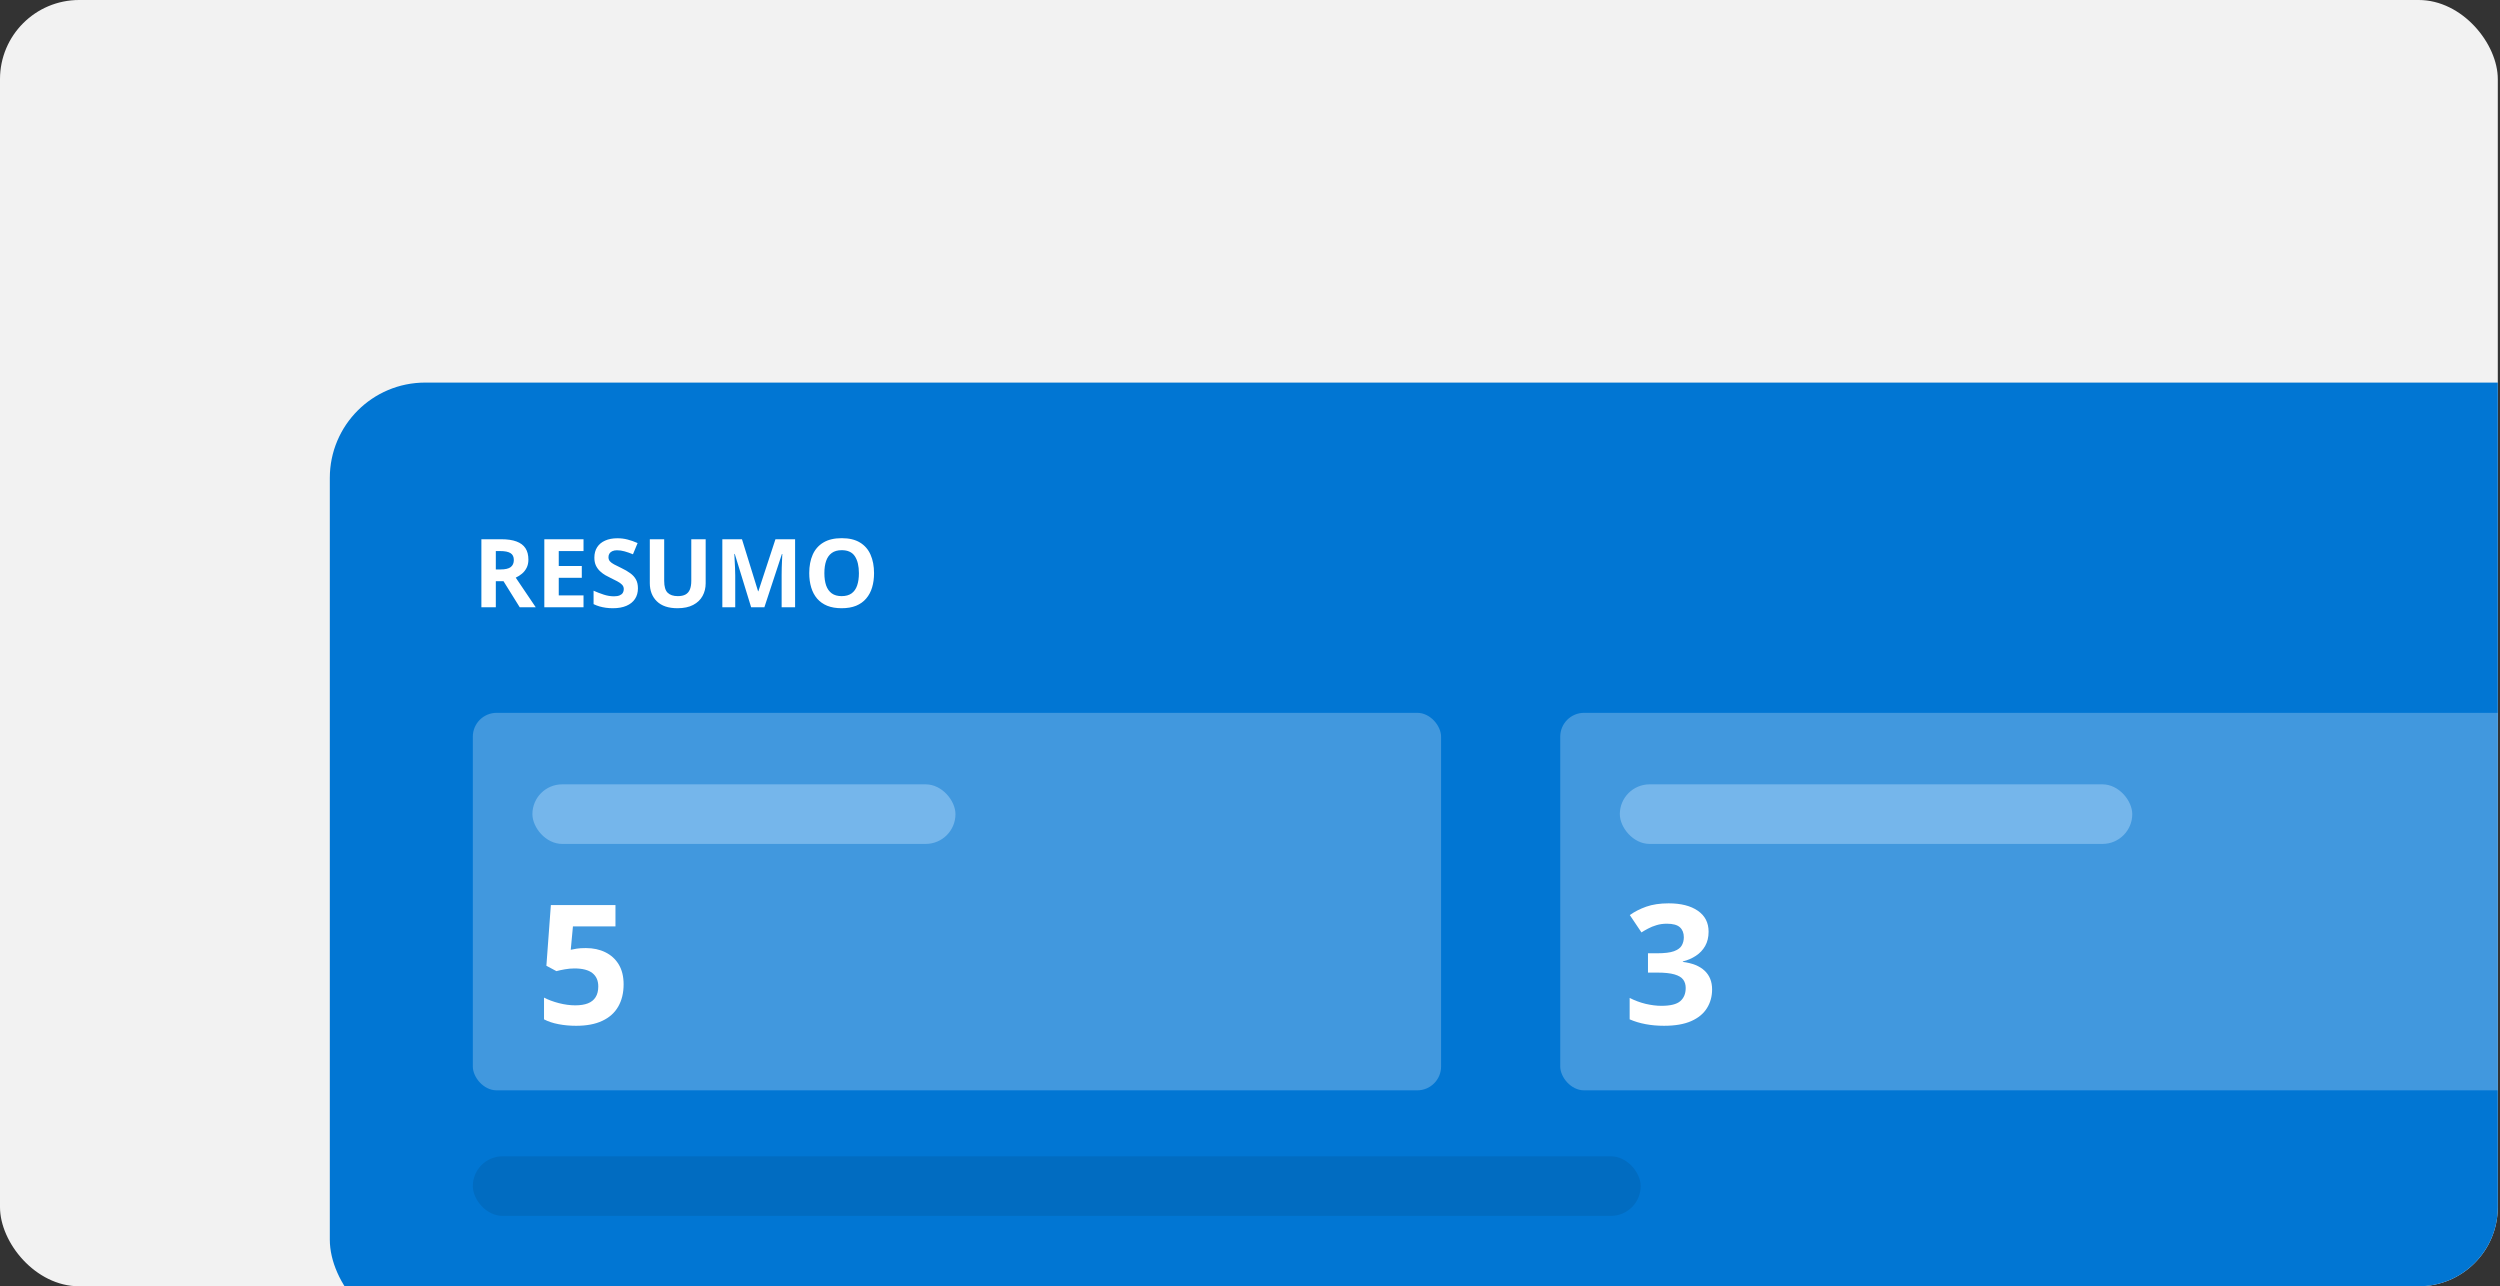 <svg width="379" height="195" viewBox="0 0 379 195" fill="none" xmlns="http://www.w3.org/2000/svg">
<rect x="0" y="0" width="379" height="195" fill="#333333" stroke="none"/>
<g clip-path="url(#clip0_569_16680)">
<rect width="378.667" height="195" rx="12" fill="#F2F2F2"/>
<rect x="50" y="58" width="355" height="144.394" rx="14.453" fill="#0176D3"/>
<path d="M75.984 81.749C76.921 81.749 77.692 81.862 78.299 82.088C78.911 82.314 79.365 82.655 79.661 83.111C79.958 83.567 80.106 84.144 80.106 84.84C80.106 85.31 80.016 85.722 79.838 86.075C79.659 86.428 79.424 86.727 79.132 86.971C78.84 87.216 78.525 87.416 78.186 87.571L81.221 92.066H78.793L76.33 88.107H75.166V92.066H72.978V81.749H75.984ZM75.829 83.541H75.166V86.329H75.872C76.596 86.329 77.114 86.209 77.424 85.969C77.739 85.724 77.897 85.367 77.897 84.896C77.897 84.407 77.728 84.059 77.389 83.852C77.055 83.645 76.535 83.541 75.829 83.541ZM88.462 92.066H82.519V81.749H88.462V83.541H84.707V85.807H88.2V87.599H84.707V90.26H88.462V92.066ZM96.711 89.201C96.711 89.813 96.563 90.344 96.267 90.796C95.97 91.248 95.537 91.596 94.968 91.841C94.403 92.085 93.717 92.207 92.907 92.207C92.55 92.207 92.199 92.184 91.856 92.137C91.517 92.09 91.19 92.022 90.875 91.932C90.564 91.838 90.268 91.723 89.986 91.587V89.554C90.475 89.77 90.983 89.966 91.51 90.14C92.037 90.314 92.559 90.401 93.077 90.401C93.434 90.401 93.721 90.354 93.938 90.26C94.159 90.166 94.319 90.036 94.418 89.872C94.516 89.707 94.566 89.519 94.566 89.307C94.566 89.048 94.479 88.827 94.305 88.644C94.131 88.46 93.891 88.288 93.585 88.129C93.284 87.969 92.943 87.797 92.562 87.613C92.322 87.501 92.061 87.364 91.778 87.204C91.496 87.039 91.228 86.84 90.974 86.604C90.72 86.369 90.51 86.084 90.346 85.75C90.186 85.412 90.106 85.007 90.106 84.537C90.106 83.92 90.247 83.393 90.529 82.956C90.811 82.518 91.214 82.184 91.736 81.954C92.263 81.718 92.884 81.601 93.599 81.601C94.135 81.601 94.646 81.664 95.13 81.791C95.62 81.914 96.13 82.092 96.662 82.328L95.956 84.028C95.481 83.835 95.055 83.687 94.679 83.584C94.302 83.476 93.919 83.421 93.528 83.421C93.256 83.421 93.023 83.466 92.83 83.556C92.637 83.64 92.491 83.763 92.392 83.922C92.293 84.078 92.244 84.259 92.244 84.466C92.244 84.711 92.315 84.918 92.456 85.087C92.602 85.252 92.818 85.412 93.105 85.567C93.397 85.722 93.759 85.903 94.192 86.11C94.719 86.36 95.168 86.621 95.54 86.894C95.916 87.162 96.205 87.479 96.408 87.846C96.61 88.209 96.711 88.66 96.711 89.201ZM106.979 81.749V88.425C106.979 89.135 106.822 89.778 106.506 90.352C106.196 90.921 105.723 91.373 105.088 91.707C104.458 92.04 103.662 92.207 102.703 92.207C101.338 92.207 100.299 91.859 99.583 91.163C98.868 90.467 98.511 89.545 98.511 88.397V81.749H100.691V88.065C100.691 88.917 100.865 89.514 101.214 89.858C101.562 90.201 102.077 90.373 102.759 90.373C103.239 90.373 103.627 90.29 103.924 90.126C104.225 89.961 104.446 89.707 104.587 89.364C104.728 89.02 104.799 88.583 104.799 88.051V81.749H106.979ZM113.874 92.066L111.39 83.972H111.326C111.336 84.165 111.35 84.457 111.369 84.847C111.392 85.233 111.413 85.644 111.432 86.082C111.451 86.519 111.461 86.915 111.461 87.268V92.066H109.506V81.749H112.484L114.926 89.639H114.968L117.558 81.749H120.536V92.066H118.496V87.183C118.496 86.858 118.501 86.484 118.511 86.061C118.525 85.637 118.541 85.235 118.56 84.854C118.579 84.468 118.593 84.179 118.602 83.986H118.539L115.878 92.066H113.874ZM132.505 86.894C132.505 87.689 132.406 88.413 132.208 89.067C132.011 89.716 131.71 90.276 131.305 90.747C130.905 91.217 130.397 91.579 129.781 91.834C129.164 92.083 128.435 92.207 127.593 92.207C126.751 92.207 126.022 92.083 125.405 91.834C124.789 91.579 124.279 91.217 123.874 90.747C123.474 90.276 123.175 89.714 122.978 89.06C122.78 88.406 122.681 87.679 122.681 86.879C122.681 85.811 122.855 84.882 123.204 84.092C123.556 83.297 124.097 82.68 124.827 82.243C125.556 81.805 126.483 81.587 127.607 81.587C128.727 81.587 129.647 81.805 130.366 82.243C131.091 82.68 131.627 83.297 131.975 84.092C132.328 84.887 132.505 85.821 132.505 86.894ZM124.975 86.894C124.975 87.613 125.064 88.234 125.243 88.757C125.427 89.274 125.711 89.674 126.097 89.956C126.483 90.234 126.981 90.373 127.593 90.373C128.214 90.373 128.717 90.234 129.103 89.956C129.489 89.674 129.769 89.274 129.943 88.757C130.122 88.234 130.211 87.613 130.211 86.894C130.211 85.811 130.009 84.96 129.604 84.339C129.2 83.718 128.534 83.407 127.607 83.407C126.991 83.407 126.487 83.549 126.097 83.831C125.711 84.108 125.427 84.508 125.243 85.031C125.064 85.548 124.975 86.169 124.975 86.894Z" fill="white"/>
<rect x="71.68" y="108.066" width="146.788" height="57.229" rx="3.613" fill="white" fill-opacity="0.25"/>
<rect x="80.713" y="118.906" width="64.135" height="9.033" rx="4.517" fill="#75B6EB"/>
<path d="M88.822 143.728C89.925 143.728 90.905 143.938 91.761 144.358C92.625 144.778 93.305 145.395 93.799 146.21C94.293 147.025 94.54 148.03 94.54 149.224C94.54 150.524 94.268 151.648 93.725 152.595C93.189 153.534 92.387 154.254 91.316 154.756C90.254 155.259 88.929 155.51 87.34 155.51C86.393 155.51 85.499 155.427 84.66 155.263C83.828 155.106 83.1 154.863 82.474 154.534V151.237C83.1 151.566 83.849 151.846 84.722 152.076C85.602 152.299 86.43 152.41 87.204 152.41C87.961 152.41 88.599 152.311 89.118 152.113C89.637 151.908 90.028 151.595 90.291 151.175C90.563 150.747 90.699 150.203 90.699 149.545C90.699 148.664 90.402 147.989 89.81 147.519C89.217 147.05 88.307 146.815 87.08 146.815C86.611 146.815 86.121 146.861 85.611 146.951C85.108 147.042 84.689 147.132 84.351 147.223L82.832 146.408L83.511 137.207H93.305V140.443H86.858L86.525 143.987C86.805 143.93 87.109 143.872 87.438 143.814C87.768 143.757 88.229 143.728 88.822 143.728Z" fill="white"/>
<rect x="236.533" y="108.066" width="146.788" height="57.229" rx="3.613" fill="white" fill-opacity="0.25"/>
<rect x="245.566" y="118.906" width="77.684" height="9.033" rx="4.517" fill="#75B6EB"/>
<path d="M259.023 141.245C259.023 142.076 258.85 142.797 258.504 143.406C258.158 144.015 257.689 144.513 257.096 144.9C256.512 145.287 255.853 145.571 255.12 145.752V145.826C256.569 146.008 257.668 146.452 258.418 147.16C259.175 147.868 259.554 148.815 259.554 150.001C259.554 151.055 259.294 151.997 258.776 152.829C258.265 153.66 257.475 154.315 256.404 154.792C255.334 155.27 253.955 155.509 252.267 155.509C251.271 155.509 250.341 155.426 249.476 155.262C248.62 155.105 247.813 154.862 247.056 154.533V151.285C247.83 151.68 248.641 151.981 249.489 152.187C250.337 152.384 251.127 152.483 251.86 152.483C253.226 152.483 254.182 152.248 254.725 151.779C255.277 151.302 255.552 150.635 255.552 149.778C255.552 149.276 255.425 148.852 255.169 148.506C254.914 148.161 254.47 147.897 253.836 147.716C253.21 147.535 252.333 147.444 251.205 147.444H249.834V144.517H251.23C252.341 144.517 253.185 144.414 253.762 144.209C254.346 143.994 254.741 143.706 254.947 143.344C255.161 142.974 255.268 142.554 255.268 142.084C255.268 141.442 255.071 140.94 254.675 140.578C254.28 140.215 253.622 140.034 252.7 140.034C252.123 140.034 251.596 140.108 251.119 140.257C250.649 140.397 250.225 140.569 249.847 140.775C249.468 140.973 249.135 141.166 248.846 141.356L247.08 138.725C247.788 138.215 248.616 137.791 249.563 137.453C250.518 137.116 251.654 136.947 252.971 136.947C254.832 136.947 256.306 137.321 257.392 138.071C258.479 138.82 259.023 139.878 259.023 141.245Z" fill="white"/>
<rect x="71.68" y="175.295" width="177.048" height="9.033" rx="4.517" fill="#016CC1"/>
</g>
<defs>
<clipPath id="clip0_569_16680">
<rect width="378.667" height="195" rx="12" fill="white"/>
</clipPath>
</defs>
</svg>
